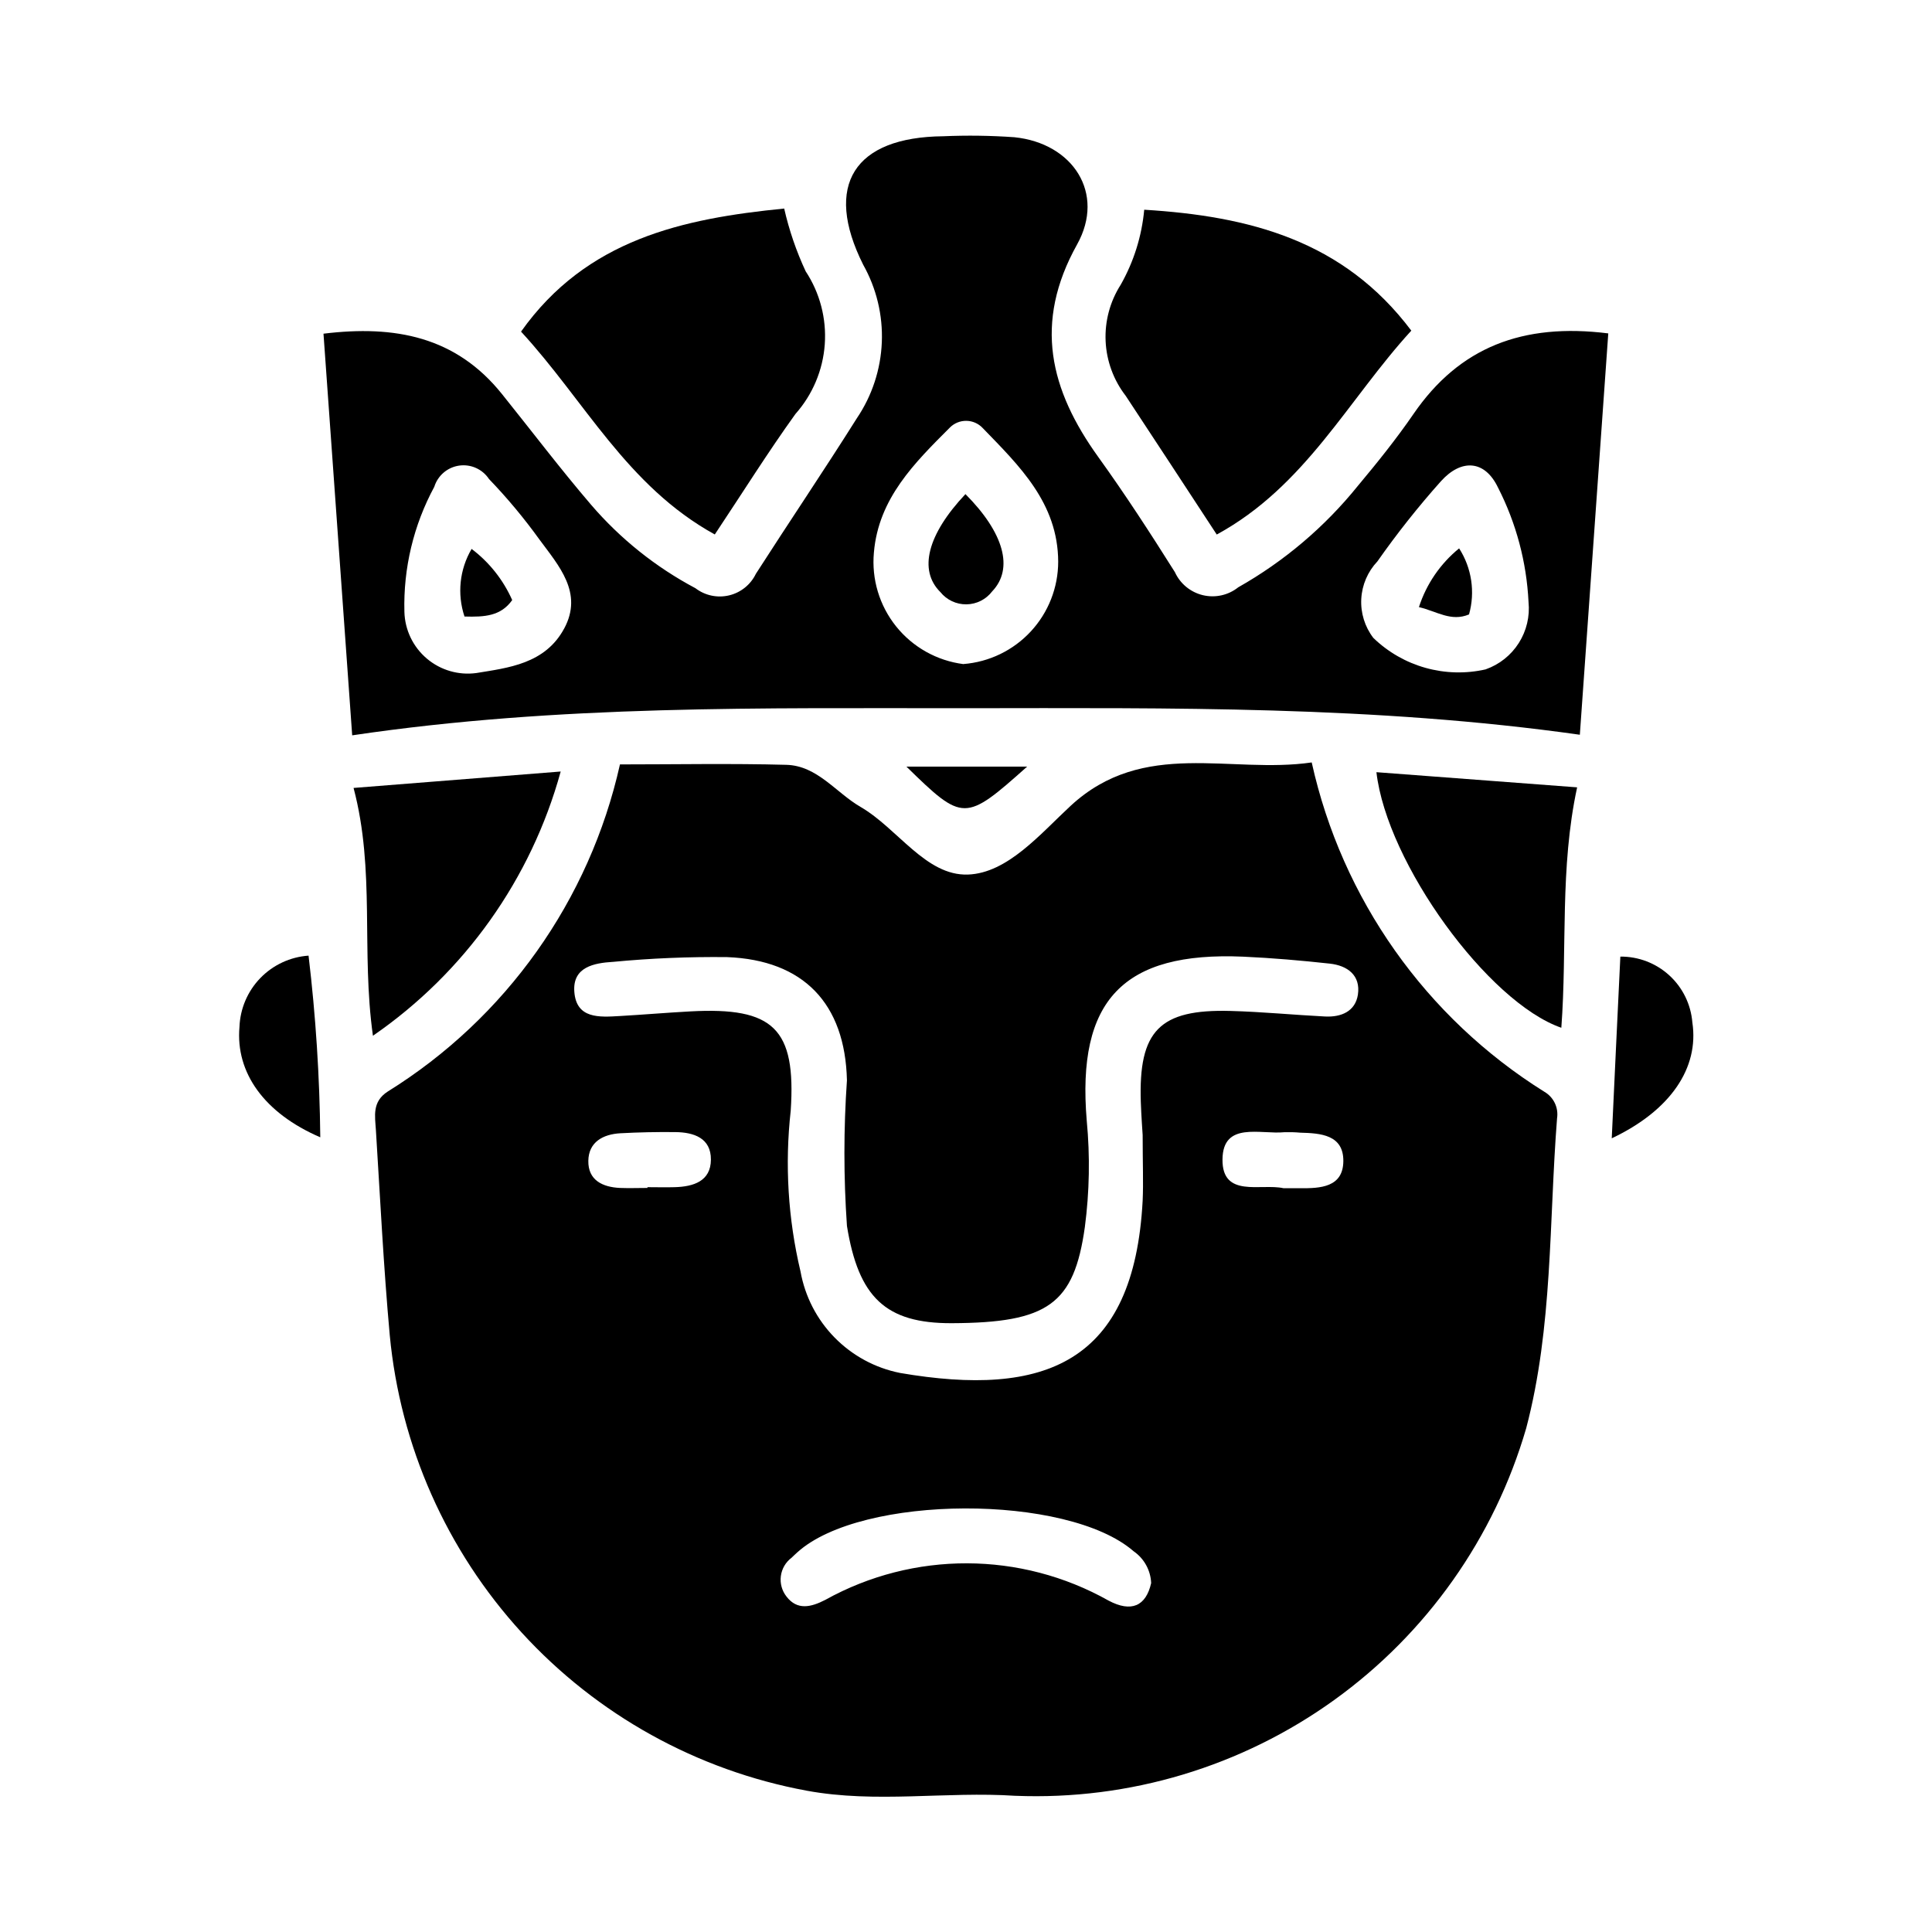 <?xml version="1.0" encoding="UTF-8"?>
<!-- Uploaded to: ICON Repo, www.iconrepo.com, Generator: ICON Repo Mixer Tools -->
<svg fill="#000000" width="800px" height="800px" version="1.1" viewBox="144 144 512 512" xmlns="http://www.w3.org/2000/svg">
 <g>
  <path d="m447.23 199.58c-0.645 7-2.773 13.785-6.242 19.898-2.836 4.445-4.227 9.66-3.988 14.926 0.242 5.266 2.102 10.332 5.328 14.5 7.871 11.902 15.664 23.867 24.121 36.754 23.547-12.832 34.824-35.762 51.562-54.035-18.039-24-43.07-30.344-70.781-32.043z"/>
  <path d="m557.77 416.37c1.574-21.152-0.449-42.266 4.188-63.715l-53.191-4.016c2.781 24.137 29.59 61.008 49.004 67.73z"/>
  <path d="m207.46 416.18c-1.062 12.074 6.566 22.828 21.418 29.215v-0.004c-0.164-16.09-1.203-32.156-3.109-48.137-4.848 0.336-9.402 2.457-12.785 5.949-3.383 3.496-5.348 8.117-5.523 12.977z"/>
  <path d="m282.08 231.88c16.879 18.301 28.047 40.934 51.348 53.758 7.43-11.164 14.082-21.797 21.387-31.953h0.004c4.543-5.125 7.266-11.605 7.754-18.434 0.484-6.832-1.293-13.633-5.062-19.352-2.481-5.324-4.391-10.902-5.691-16.633-26.891 2.66-52.371 8.148-69.738 32.613z"/>
  <path d="m292.59 348.46-54.891 4.352c5.801 21.938 1.969 43.172 5.133 65.676h-0.004c24.312-16.758 41.934-41.555 49.762-70.027z"/>
  <path d="m384.21 347.16c15.043 14.688 15.516 14.688 31.992 0z"/>
  <path d="m393.21 300.91c1.684 2.086 4.231 3.285 6.914 3.246 2.68-0.035 5.191-1.305 6.816-3.438 5.746-6.016 3.148-15.5-7.086-25.773-10.09 10.699-12.5 20.172-6.644 25.965z"/>
  <path d="m553.27 433.33c-31.426-19.645-53.641-51.09-61.652-87.277-21.547 3.148-44.516-6.414-63.891 11.5-7.996 7.398-16.711 17.848-27.215 18.215-11.141 0.387-18.594-12.203-28.457-17.926-6.551-3.793-11.445-10.941-19.68-11.156-14.602-0.395-29.223-0.109-44.082-0.109v0.004c-8.043 35.98-30.215 67.219-61.527 86.68-4.219 2.707-3.379 6.519-3.148 10.234 1.133 18.105 2.031 36.211 3.668 54.316 2.777 29.398 15.066 57.094 35 78.879 19.934 21.789 46.43 36.48 75.469 41.855 18.453 3.41 36.918 0.141 55.348 1.363v-0.004c30.199 1.211 59.93-7.723 84.461-25.375s42.445-43.008 50.891-72.023c7.086-26.922 6.023-54.695 8.18-82.137 0.438-2.816-0.898-5.609-3.363-7.039zm-230.42 25.285c-2.426 0.07-4.848 0-7.273 0v0.203c-2.426 0-4.848 0.094-7.266 0-4.652-0.211-8.492-2.07-8.398-7.203 0.086-5 3.938-7.039 8.508-7.289 4.844-0.262 9.688-0.363 14.531-0.309 4.93 0.047 9.484 1.574 9.445 7.305-0.035 5.734-4.641 7.144-9.547 7.293zm114.93 109.56c-23.289-13.102-51.707-13.176-75.062-0.195-3.777 1.945-7.422 2.844-10.289-0.875h0.004c-1.211-1.531-1.75-3.488-1.5-5.422 0.254-1.938 1.273-3.688 2.836-4.859 0.488-0.488 1.008-0.953 1.52-1.426 16.988-15.391 71.566-15.555 89.109-0.316l0.004 0.004c2.801 1.926 4.527 5.059 4.668 8.453-1.395 6.133-5.277 7.832-11.289 4.637zm50.703-109.29h-4.359c-5.992-1.316-16.254 2.66-16.152-7.629 0.102-10.164 10.078-6.566 16.453-7.211h-0.004c1.387-0.039 2.773 0 4.156 0.125 5.406 0.141 11.469 0.551 11.422 7.519-0.047 6.965-6.086 7.266-11.516 7.195zm6.691-45.5c-8.359-0.426-16.703-1.25-25.074-1.473-18.836-0.512-24.402 5.266-23.773 24.145 0.133 3.832 0.426 7.66 0.488 8.738 0 7.629 0.219 12.523 0 17.391-2.289 43.148-25.977 52.23-64.324 45.656l0.004-0.004c-6.586-1.312-12.617-4.582-17.316-9.375-4.703-4.793-7.848-10.891-9.031-17.5-3.316-13.953-4.195-28.375-2.598-42.625 1.441-21.781-4.559-27.496-26.566-26.309-6.297 0.34-12.531 0.875-18.797 1.234-5.336 0.309-11.477 0.789-11.988-6.488-0.465-6.535 5.273-7.566 10.234-7.871l-0.008 0.004c10.066-0.961 20.176-1.379 30.285-1.262 20.23 0.789 31.25 12.297 31.738 32.613h0.004c-0.895 12.859-0.895 25.77 0 38.629 3.055 18.895 10.234 25.844 27.773 25.773 25.535-0.102 32.402-5.055 35.273-25.473 1.227-9.34 1.395-18.789 0.504-28.168-2.699-31.992 9.691-44.871 41.477-43.492 7.66 0.348 15.312 1.008 22.938 1.844 4.66 0.512 8.203 3.078 7.445 8.219-0.691 4.461-4.445 6.004-8.688 5.793z"/>
  <path d="m520.03 304.89c4.809 1.141 8.516 3.938 13.281 1.938v-0.004c1.664-5.941 0.707-12.309-2.629-17.5-4.981 4.055-8.676 9.457-10.652 15.566z"/>
  <path d="m573.41 397.51c-0.789 16.02-1.496 31.613-2.281 48.152 15.57-7.352 23.184-18.664 21.363-30.699-0.387-4.785-2.566-9.242-6.109-12.48-3.539-3.238-8.176-5.016-12.973-4.973z"/>
  <path d="m518.59 253.71c-4.535 6.598-9.582 12.879-14.719 19.02-8.781 10.895-19.547 20.027-31.727 26.914-2.637 2.102-6.098 2.867-9.379 2.082-3.277-0.789-6.012-3.043-7.41-6.109-6.504-10.328-13.152-20.578-20.277-30.473-12.816-17.797-17.254-35.543-5.637-56.363 7.555-13.566-1.105-26.836-16.629-28.414-6.258-0.441-12.543-0.531-18.812-0.258-23.617 0.211-31.812 12.926-21.254 34.031 3.523 6.266 5.238 13.387 4.945 20.57-0.293 7.184-2.578 14.145-6.598 20.105-8.73 13.863-17.91 27.434-26.766 41.234v-0.004c-1.383 2.887-3.992 4.992-7.102 5.734-3.109 0.746-6.391 0.047-8.926-1.898-10.508-5.574-19.879-13.066-27.633-22.09-8.156-9.523-15.742-19.539-23.617-29.34-12.195-15.23-28.34-18.344-47.32-16.02 2.543 35.543 5.016 70.18 7.606 106.44 54.883-8.141 108.93-7.148 162.95-7.188 54.02-0.039 107.85-0.668 162.39 7.031 2.582-36.504 5.039-71.102 7.535-106.36-22.684-2.848-39.473 3.668-51.621 21.355zm-225.07 56.836c-5.062 9.445-14.957 10.438-23.246 11.809h0.004c-4.738 0.656-9.527-0.738-13.172-3.832-3.648-3.09-5.805-7.59-5.934-12.367-0.309-11.551 2.422-22.977 7.918-33.141 0.926-2.992 3.488-5.18 6.59-5.625 3.098-0.445 6.176 0.938 7.902 3.547 4.836 5.027 9.305 10.391 13.383 16.051 5.117 6.949 11.641 14.098 6.559 23.559zm105.8 9.445v0.004c-7.016-0.895-13.414-4.477-17.84-9.992-4.426-5.519-6.535-12.539-5.887-19.582 1.227-14.375 10.801-23.773 20.168-33.148v-0.004c1.16-1.145 2.734-1.773 4.363-1.742 1.633 0.027 3.18 0.715 4.297 1.902 9.699 10.02 19.949 19.859 20.012 35.426v-0.004c-0.008 6.852-2.594 13.449-7.25 18.477-4.652 5.027-11.031 8.117-17.863 8.652zm138.42 1.395c-10.707 2.434-21.914-0.707-29.801-8.344-2.258-2.953-3.387-6.617-3.188-10.328 0.199-3.715 1.715-7.234 4.273-9.934 5.195-7.406 10.82-14.504 16.844-21.254 5.344-5.926 11.609-5.723 15.145 1.738h0.004c4.797 9.402 7.543 19.719 8.059 30.262 0.383 3.812-0.523 7.641-2.578 10.879-2.051 3.234-5.129 5.688-8.742 6.965z"/>
  <path d="m268.98 289.47c-3.188 5.418-3.875 11.953-1.883 17.914 5.312 0.156 9.613-0.094 12.641-4.352h0.004c-2.379-5.363-6.082-10.031-10.762-13.562z"/>
 </g>
</svg>